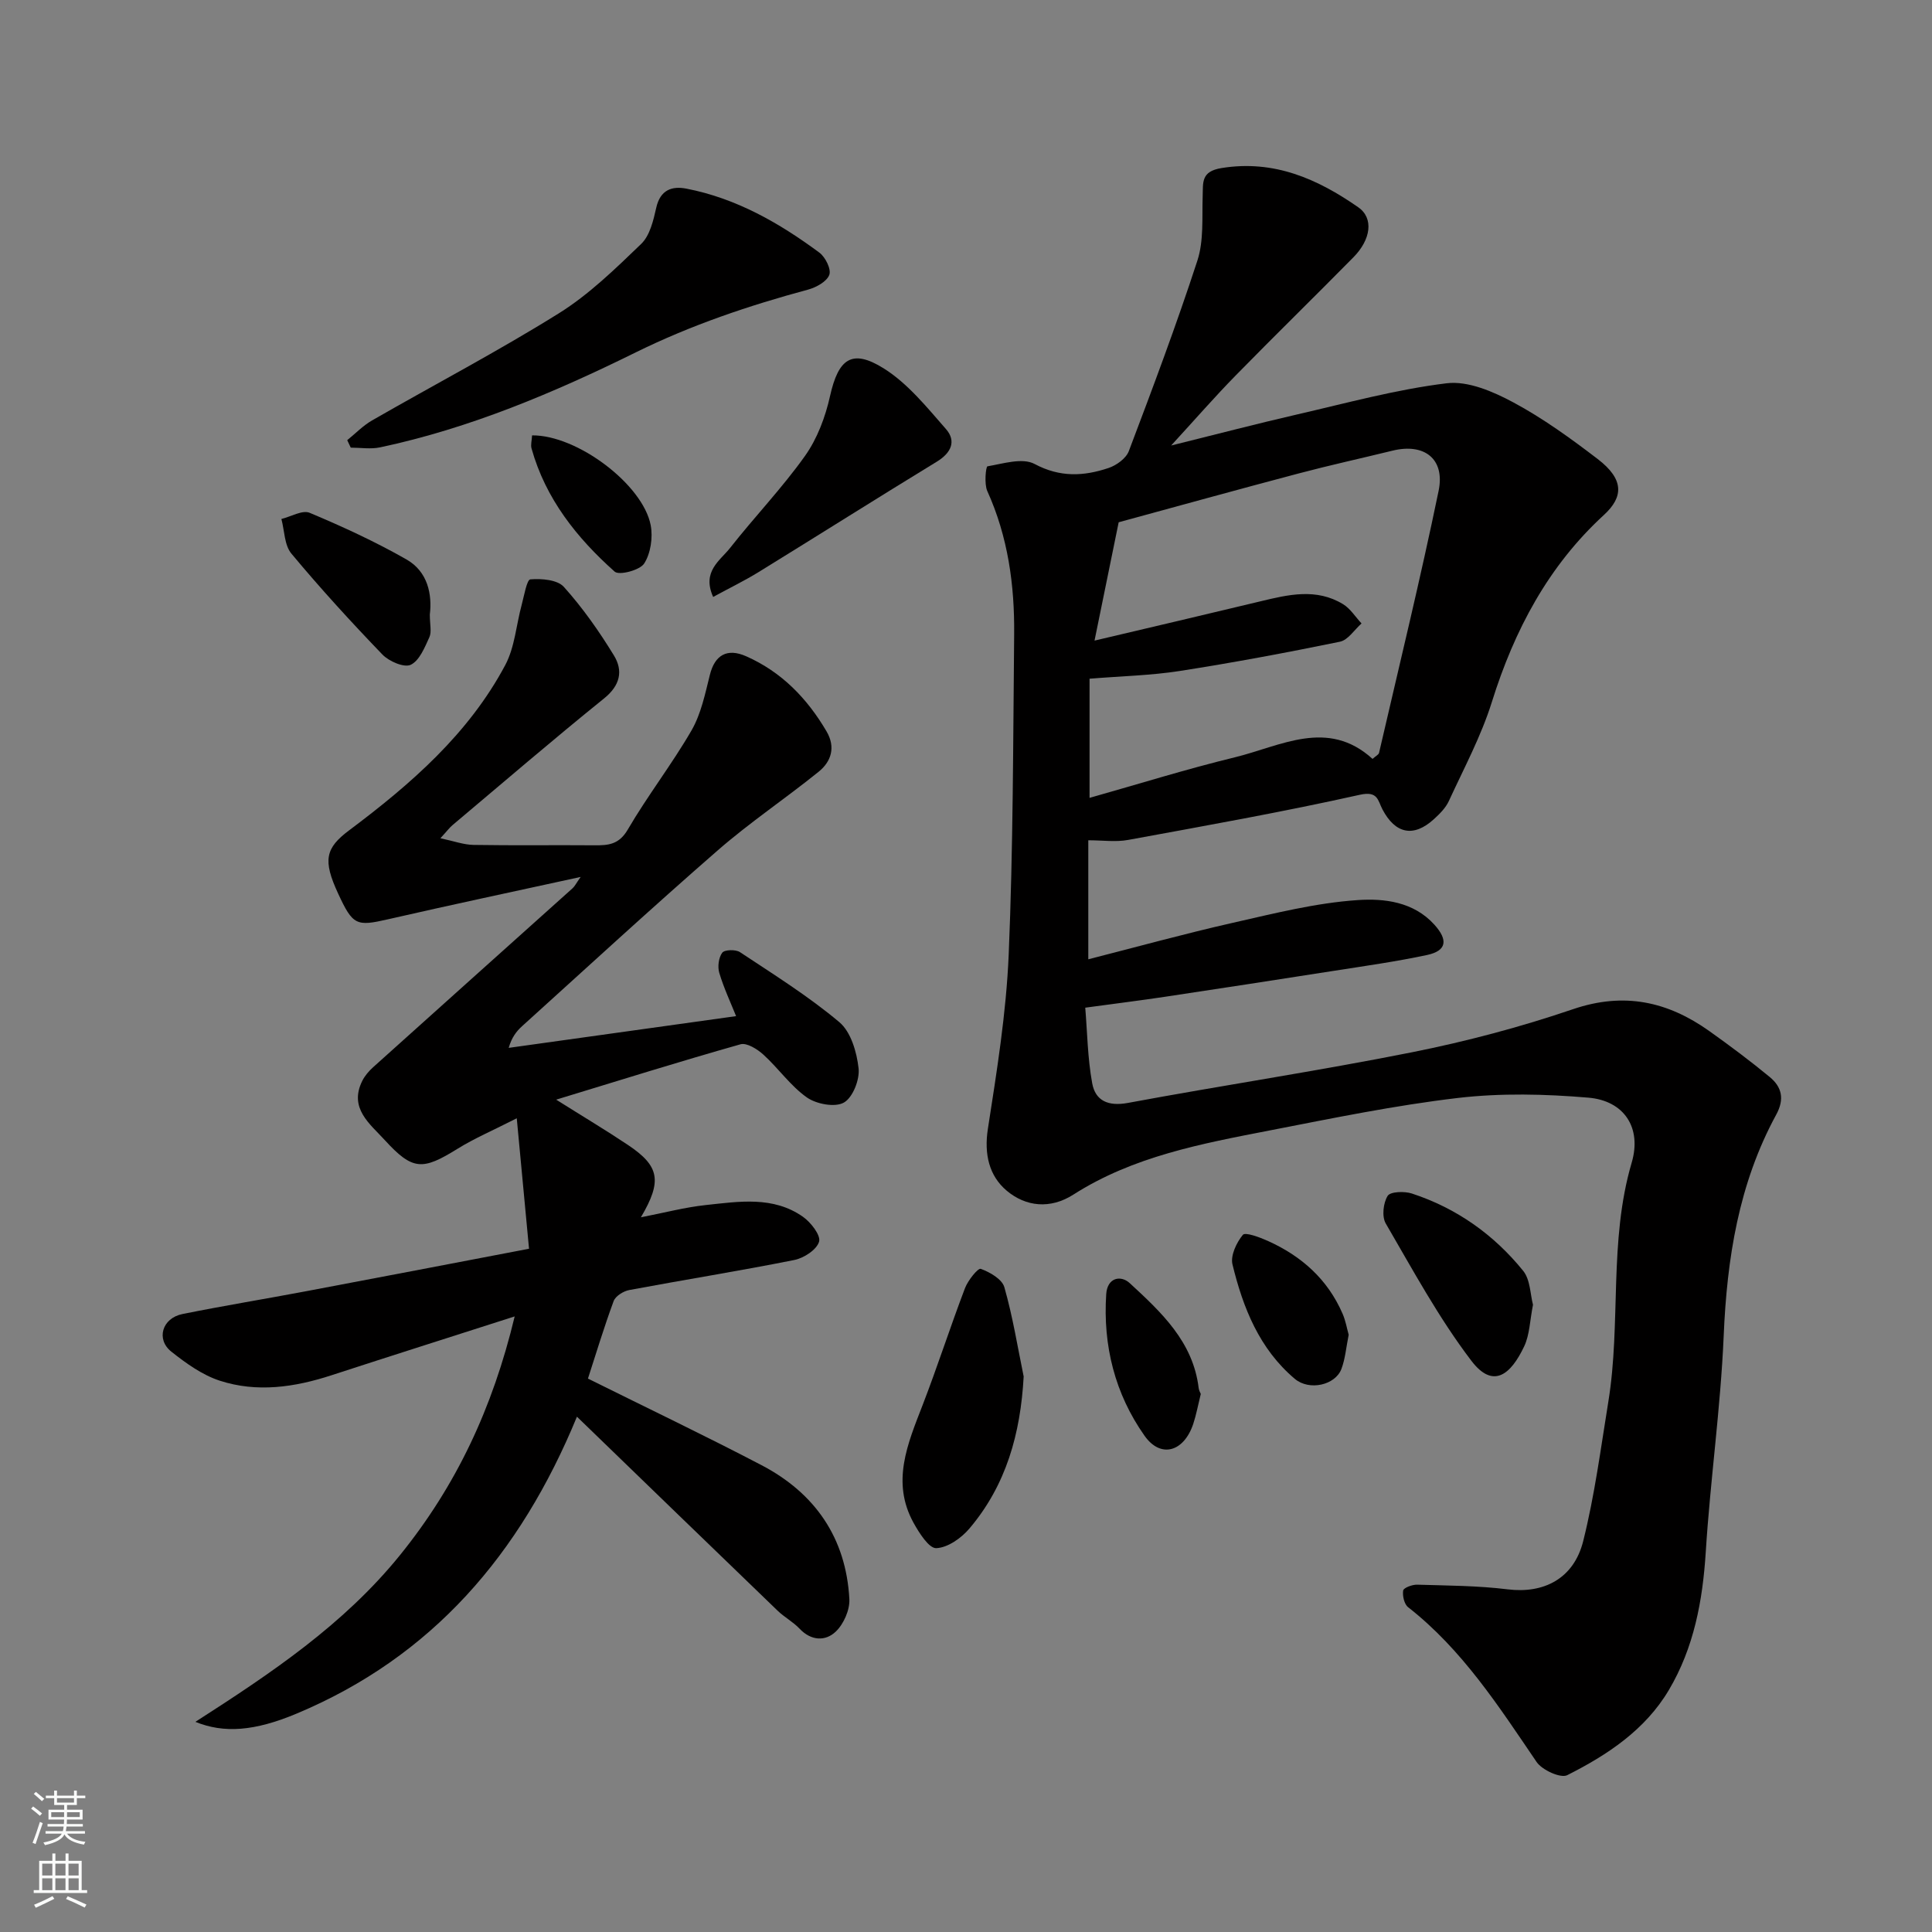 <svg enable-background="new 0 0 400 400" viewBox="0 0 400 400" xmlns="http://www.w3.org/2000/svg"><rect x="0" y="0" width="400" height="400" fill="#808080" stroke="none"/><g fill="#010000"><path d="m242.47 92.24c9.4-2.33 17.69-4.5 26.03-6.42 10.31-2.37 20.59-5.2 31.04-6.47 4.4-.53 9.61 1.72 13.78 3.96 6.15 3.3 11.9 7.47 17.47 11.73 5.51 4.22 5.34 7.86 1.27 11.59-11.49 10.54-18.54 23.84-23.18 38.69-2.21 7.08-5.79 13.74-8.91 20.52-.66 1.44-1.92 2.69-3.12 3.78-4.19 3.81-7.97 3.02-10.63-2.05-.97-1.85-.92-3.86-4.68-3.02-15.9 3.55-31.96 6.41-47.99 9.35-2.56.47-5.27.07-8.23.07v24.64c9.94-2.53 19.87-5.28 29.91-7.55 8.57-1.94 17.2-4.13 25.91-4.71 5.38-.36 11.51.31 15.83 5.09 2.87 3.18 2.57 5.4-1.5 6.28-6.38 1.36-12.86 2.27-19.31 3.28-11.62 1.82-23.25 3.61-34.88 5.36-5.18.78-10.38 1.42-16.59 2.27.42 5.02.48 10.43 1.44 15.66.66 3.61 3.3 4.81 7.38 4.06 19.57-3.64 39.27-6.59 58.78-10.48 11.29-2.25 22.52-5.23 33.42-8.94 10.53-3.58 19.56-1.59 28.18 4.54 4.26 3.03 8.46 6.17 12.5 9.5 2.51 2.06 3.12 4.57 1.36 7.8-7.77 14.27-10.2 29.75-10.88 45.83-.64 14.93-2.77 29.79-3.71 44.71-.64 10.13-2.45 19.83-7.64 28.59-4.9 8.26-12.72 13.44-21.04 17.63-1.37.69-5.21-1.06-6.35-2.74-7.85-11.54-15.39-23.27-26.59-32.03-.81-.63-1.2-2.37-1.03-3.46.09-.56 1.88-1.24 2.89-1.21 6.27.19 12.58.2 18.78.97 7.4.91 13.65-2.17 15.61-10.01 2.37-9.46 3.63-19.2 5.2-28.85 2.66-16.37.05-33.22 4.83-49.47 2.14-7.26-1.57-12.84-8.95-13.47-8.95-.76-18.12-.98-27.02.06-13.1 1.54-26.07 4.22-39.04 6.74-14.05 2.73-28.19 5.35-40.58 13.27-4.77 3.05-9.83 2.52-13.79-.8-3.66-3.07-4.72-7.59-3.91-12.81 1.86-11.97 3.8-24.01 4.31-36.09.93-22.07.91-44.18 1.13-66.28.1-10.22-1.27-20.21-5.56-29.68-.67-1.48-.3-5.06.03-5.12 3.25-.56 7.25-1.83 9.76-.49 5.27 2.82 10.2 2.55 15.32.83 1.64-.55 3.62-1.98 4.19-3.49 4.95-13.07 9.87-26.17 14.2-39.46 1.34-4.12.94-8.84 1.09-13.29.1-2.89-.38-5.17 3.94-5.86 10.87-1.75 19.86 2.27 28.27 8.12 3.26 2.27 2.61 6.69-.98 10.34-8.07 8.19-16.3 16.22-24.34 24.43-4.37 4.45-8.47 9.17-13.42 14.56zm-15.86 40.39c12.24-2.89 23.3-5.47 34.34-8.13 5.79-1.4 11.59-2.78 17.12.59 1.52.93 2.56 2.64 3.82 3.99-1.48 1.31-2.8 3.44-4.48 3.78-11 2.26-22.06 4.33-33.16 6.06-5.97.93-12.06 1.06-18.67 1.6v24.67c10.05-2.83 19.97-5.94 30.05-8.39 9.53-2.32 19.24-8.13 28.54.32.65-.59 1.26-.86 1.35-1.26 4.18-18.07 8.58-36.09 12.33-54.24 1.37-6.64-2.99-9.92-9.53-8.32-6.48 1.59-12.99 3.01-19.44 4.72-12.67 3.35-25.31 6.85-37.27 10.11-1.69 8.3-3.21 15.76-5 24.5z"/><path d="m119.45 293.31c-11.75 28.55-30.02 49.73-58.03 61.47-8.75 3.67-15.06 4.11-20.97 1.71 15.77-10.12 30.73-20.15 42.35-34.5 11.66-14.41 19.19-30.42 23.76-49.44-13.33 4.28-25.63 8.17-37.89 12.17-7.65 2.5-15.46 3.65-23.19 1.13-3.61-1.18-6.96-3.59-10-6-3.23-2.56-1.91-6.94 2.28-7.79 8.47-1.71 17-3.1 25.48-4.7 15.07-2.84 30.12-5.73 46.29-8.82-.81-8.58-1.62-17.27-2.54-27.01-4.89 2.49-8.74 4.13-12.26 6.31-7.24 4.49-9.27 4.55-15.09-1.82-3.04-3.33-7.45-6.56-4.64-12.23.53-1.06 1.37-2.04 2.26-2.84 13.74-12.36 27.52-24.69 41.28-37.04.46-.41.74-1.02 1.68-2.35-13.87 3.03-26.89 5.79-39.85 8.76-6.58 1.51-7.31 1.29-10.36-5.31-3.21-6.92-2.65-9.42 2.29-13.11 12.73-9.54 24.7-19.92 32.31-34.21 1.98-3.72 2.27-8.33 3.41-12.51.5-1.86 1.05-5.17 1.79-5.23 2.31-.19 5.6.07 6.94 1.57 3.9 4.34 7.31 9.2 10.36 14.19 1.93 3.16 1.31 6.19-2.04 8.89-10.61 8.56-20.95 17.46-31.39 26.24-.62.52-1.11 1.2-2.5 2.71 2.79.59 4.82 1.35 6.87 1.38 8.33.14 16.67.01 25 .08 2.89.03 5.11-.15 6.92-3.25 4.1-7.03 9.14-13.51 13.21-20.55 1.97-3.42 2.81-7.57 3.79-11.48 1.02-4.11 3.56-5.61 7.53-3.85 7.34 3.25 12.62 8.72 16.63 15.55 1.92 3.27.98 6.24-1.65 8.36-6.86 5.54-14.24 10.48-20.88 16.27-13.69 11.92-27.05 24.23-40.52 36.41-1.17 1.06-2.14 2.32-2.76 4.48 15.58-2.18 31.17-4.35 47.08-6.57-1.11-2.76-2.53-5.79-3.48-8.95-.38-1.27-.14-3.16.61-4.18.47-.64 2.78-.71 3.67-.12 7 4.64 14.18 9.12 20.58 14.5 2.39 2.01 3.61 6.2 3.98 9.56.26 2.33-1.2 6.05-3.05 7.09s-5.7.31-7.66-1.07c-3.39-2.39-5.88-6.03-9-8.86-1.25-1.14-3.44-2.51-4.74-2.14-12.65 3.58-25.2 7.51-38.16 11.46 5.46 3.44 10.24 6.29 14.86 9.38 6.52 4.36 7.14 7.43 2.68 14.98 4.88-.95 9.14-2.08 13.46-2.54 6.85-.73 13.93-1.9 20.09 2.43 1.64 1.15 3.73 3.85 3.34 5.16-.5 1.67-3.15 3.4-5.14 3.79-11.35 2.27-22.79 4.09-34.17 6.22-1.2.23-2.83 1.24-3.22 2.28-2.02 5.47-3.7 11.06-5.32 16.05 12.39 6.16 24.28 11.83 35.94 17.93 11.09 5.8 17.5 15.08 18.18 27.72.12 2.24-1.18 5.19-2.83 6.75-2.13 2.02-5.08 1.92-7.48-.62-1.33-1.41-3.14-2.37-4.54-3.72-13.72-13.22-27.39-26.47-41.55-40.17z"/><path d="m71.89 91.13c1.71-1.38 3.27-3.01 5.15-4.09 12.87-7.4 26.04-14.3 38.63-22.15 6.26-3.9 11.72-9.23 17.08-14.39 1.8-1.73 2.53-4.87 3.12-7.5.83-3.69 3.24-4.53 6.26-3.94 10.3 2 19.21 7.09 27.52 13.25 1.24.92 2.48 3.43 2.05 4.59-.51 1.39-2.69 2.59-4.36 3.05-12.28 3.31-24.22 7.34-35.7 13-16.94 8.35-34.34 15.72-52.95 19.67-1.94.41-4.04.06-6.07.06-.25-.52-.49-1.04-.73-1.55z"/><path d="m211.94 284.99c-.65 11.84-3.62 22.49-11.22 31.46-1.68 1.99-4.49 3.98-6.87 4.08-1.51.07-3.54-3.14-4.7-5.23-4.67-8.45-1.24-16.36 1.85-24.35 3.1-8.02 5.73-16.21 8.79-24.25.61-1.61 2.69-4.2 3.26-4 1.89.68 4.41 2.13 4.89 3.8 1.73 6.05 2.73 12.31 4 18.49z"/><path d="m147.65 123.59c-2.38-5.3 1.45-7.52 3.52-10.16 5.06-6.44 10.77-12.39 15.5-19.04 2.54-3.58 4.22-8.07 5.18-12.39 1.72-7.69 4.49-9.88 11.13-5.72 4.97 3.12 8.92 8.04 12.87 12.55 2.18 2.49 1.1 4.92-1.87 6.74-12.35 7.54-24.58 15.27-36.9 22.86-2.87 1.77-5.92 3.25-9.43 5.16z"/><path d="m317.39 270.14c-.65 3.25-.68 6.2-1.83 8.62-2.75 5.8-6.4 8.93-10.94 2.96-6.74-8.85-12.1-18.77-17.72-28.42-.83-1.43-.52-4.24.4-5.71.55-.89 3.46-.99 5-.49 9.26 3.03 16.99 8.51 23.07 16.03 1.47 1.83 1.45 4.87 2.02 7.01z"/><path d="m88.99 127.24c0 2.06.41 3.58-.09 4.68-.97 2.13-2.06 4.86-3.87 5.72-1.36.64-4.49-.71-5.85-2.12-6.51-6.76-12.85-13.7-18.85-20.9-1.46-1.75-1.42-4.74-2.07-7.17 1.97-.48 4.35-1.91 5.85-1.28 6.84 2.87 13.62 5.99 20.05 9.66 4.43 2.53 5.33 7.25 4.83 11.41z"/><path d="m279.23 276.35c-.53 2.63-.71 4.97-1.5 7.07-1.27 3.37-6.65 4.58-9.65 2.06-7.34-6.19-10.73-14.72-12.91-23.7-.44-1.83.83-4.52 2.15-6.12.5-.61 3.48.5 5.15 1.25 6.98 3.13 12.41 7.95 15.5 15.09.63 1.45.9 3.07 1.26 4.35z"/><path d="m248.61 288.6c-.6 2.43-.95 4.36-1.56 6.2-1.94 5.8-6.73 7.22-10.09 2.45-6.12-8.67-8.63-18.65-7.93-29.31.23-3.46 3.03-3.98 4.87-2.28 6.5 6 13.12 12.12 14.27 21.72.07.54.38 1.05.44 1.22z"/><path d="m110.16 90.14c9.34-.09 22.94 10.17 24.56 18.6.48 2.53 0 5.82-1.35 7.93-.89 1.39-5.18 2.51-6.11 1.68-7.85-6.99-14.31-15.11-17.21-25.5-.21-.73.05-1.59.11-2.71z"/></g><path d="m6.44 374.46.42-.45c.65.47 1.27.95 1.85 1.44l-.45.49c-.65-.56-1.25-1.06-1.82-1.48m.93 7.33-.63-.26c.55-1.36 1.05-2.8 1.52-4.33.19.1.38.19.59.27-.46 1.29-.95 2.73-1.48 4.32m-.38-10.38.44-.42c.43.34 1.01.82 1.74 1.44l-.49.49c-.53-.51-1.09-1.01-1.69-1.51m2.5.35h1.72v-1.04h.59v1.04h3.52v-1.04h.59v1.04h1.75v.53h-1.75v1.42h-2.03v.97h3.22v2.03h-3.24c0 .35-.01.66-.03.93h3.32v.53h-3.37c-.03.27-.08.58-.15.94h3.96v.53h-3.71c.67.92 1.93 1.48 3.79 1.68-.13.24-.23.44-.29.59-2.13-.38-3.48-1.08-4.04-2.12-.43.97-1.77 1.72-4.03 2.23-.09-.19-.2-.37-.33-.55 2.1-.42 3.37-1.03 3.81-1.83h-3.36v-.53h3.58c.08-.29.13-.61.16-.94h-3.33v-.53h3.39c.02-.27.04-.58.04-.93h-3.23v-2.03h3.25v-.97h-2.07v-1.42h-1.73zm1.12 3.44v1h2.65c.01-.3.02-.44.01-.4v-.25-.35zm1.19-2h3.52v-.91h-3.52zm4.71 2h-2.63v.59c0 .15-.01.28-.01.4h2.64z" fill="#fafbfa"/><path d="m13.56 383.74h.63v1.52h2.72v6.07h1.13v.6h-11.06v-.6h1.13v-6.07h2.73v-1.52h.63v1.52h2.1v-1.52zm-2.69 8.83.38.56c-1.24.63-2.53 1.25-3.85 1.85-.1-.21-.21-.42-.34-.63 1.36-.55 2.63-1.15 3.81-1.78m-2.13-4.27h2.1v-2.45h-2.1zm0 3.04h2.1v-2.46h-2.1zm2.72-3.04h2.1v-2.45h-2.1zm0 3.04h2.1v-2.46h-2.1zm6.07 3.6c-1.41-.71-2.7-1.3-3.86-1.78l.35-.56c1.45.62 2.75 1.19 3.88 1.72zm-1.25-9.09h-2.1v2.45h2.1zm-2.09 5.49h2.1v-2.46h-2.1z" fill="#fafbfa"/></svg>